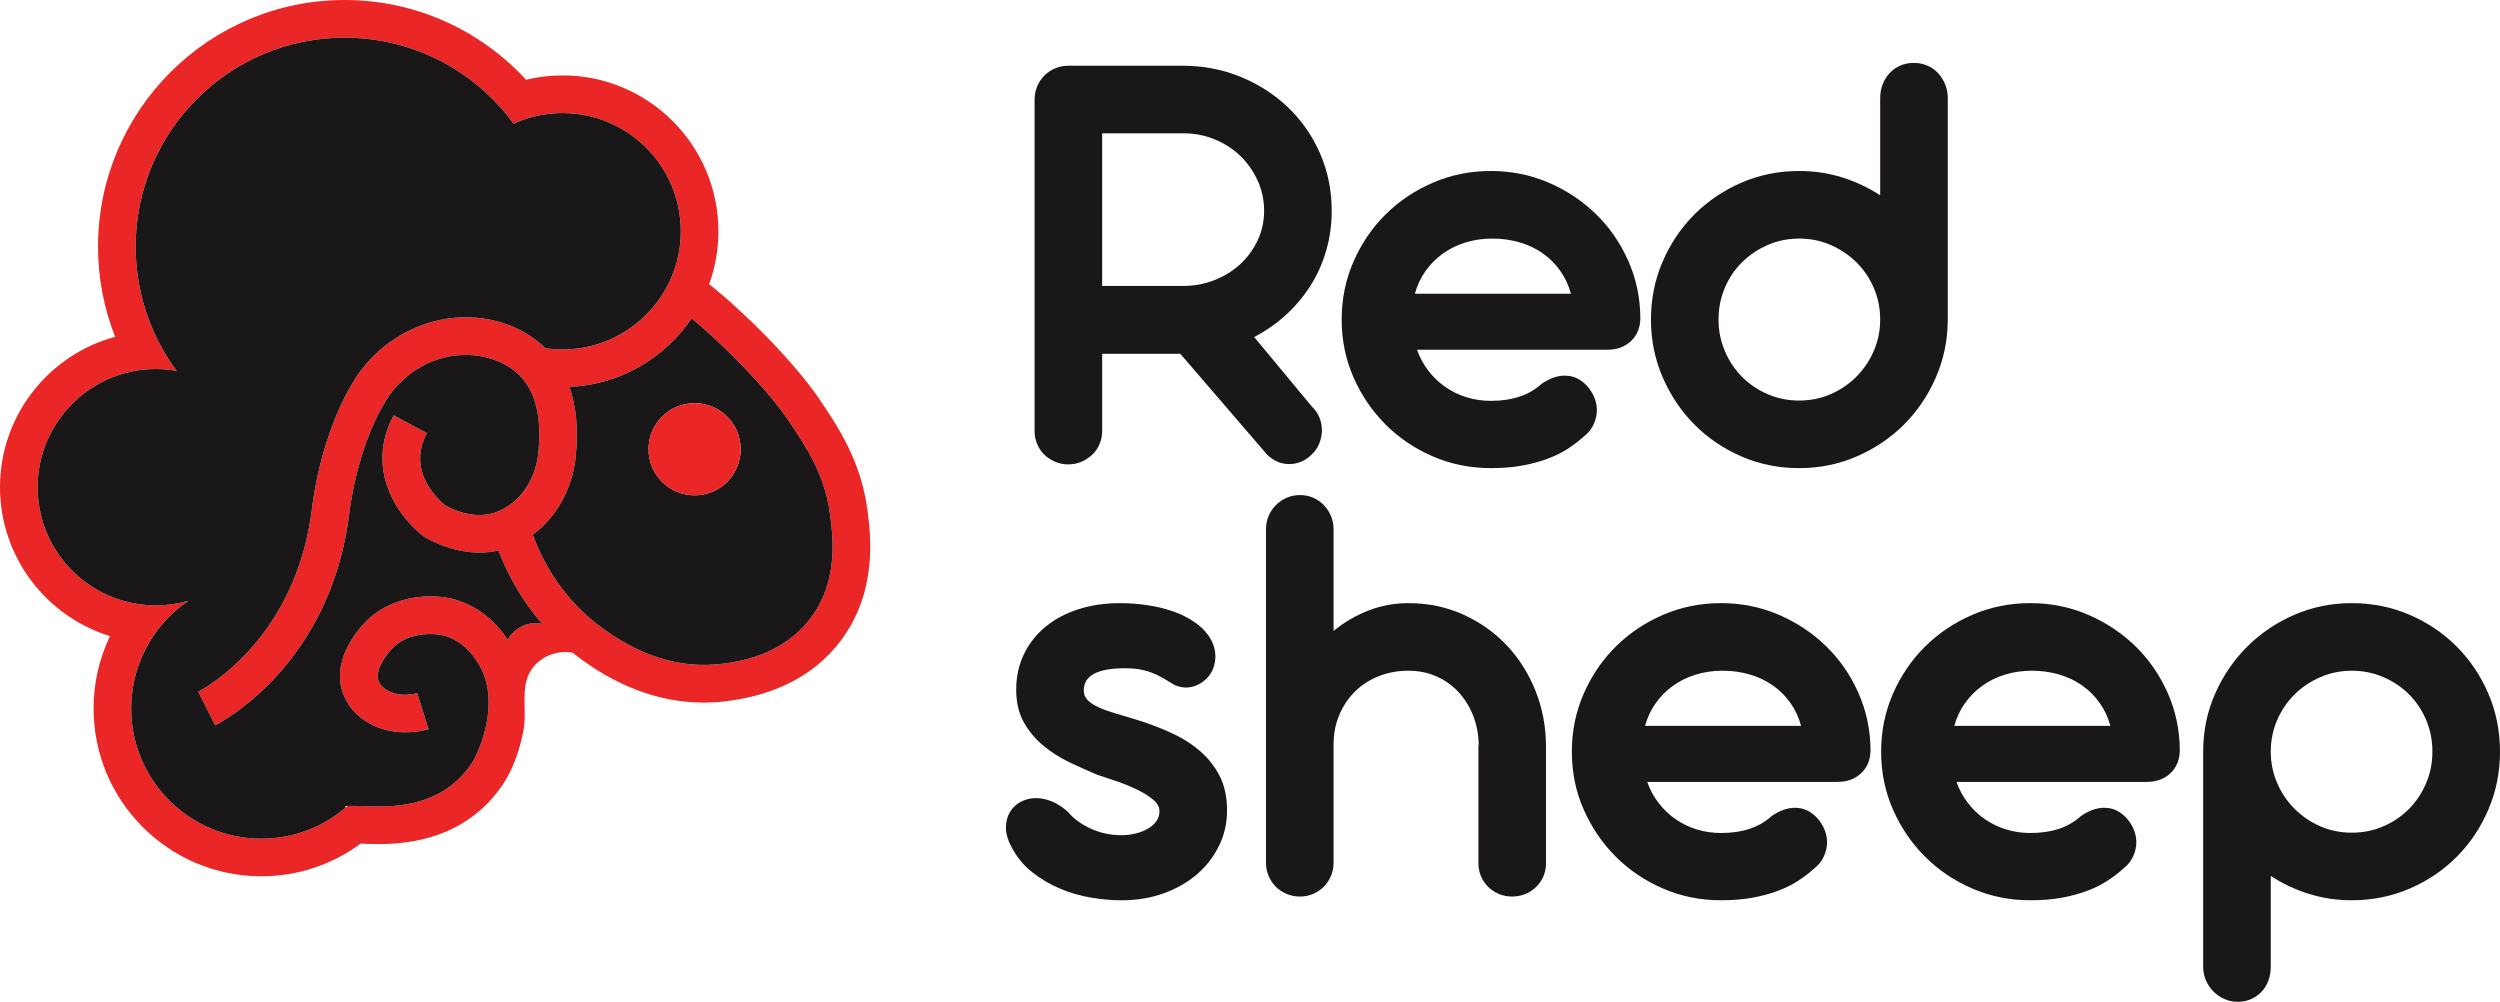 <?xml version="1.0" encoding="UTF-8"?><svg id="Layer_1" xmlns="http://www.w3.org/2000/svg" viewBox="0 0 2187.472 876.571"><defs><style>.cls-1{fill:#1a1718;}.cls-2{fill:#eb2627;}</style></defs><path class="cls-1" d="M905.245,87.211c0-4.177.771-8.082,2.316-11.718,1.542-3.633,3.632-6.767,6.268-9.402s5.766-4.723,9.402-6.269c3.632-1.541,7.447-2.316,11.446-2.316h100.017c17.986,0,34.883,3.228,50.689,9.675,15.807,6.451,29.659,15.355,41.56,26.708,11.897,11.356,21.257,24.8,28.07,40.333,6.813,15.534,10.22,32.295,10.22,50.281,0,12.174-1.635,23.846-4.905,35.02-3.271,11.174-7.903,21.44-13.899,30.795-5.996,9.36-13.128,17.809-21.393,25.346-8.27,7.541-17.489,13.945-27.662,19.213l50.417,60.772c3.087,2.909,5.356,6.226,6.813,9.947,1.452,3.727,2.133,7.495,2.044,11.311-.094,3.815-.864,7.541-2.316,11.173-1.457,3.637-3.637,6.813-6.541,9.539-2.909,2.908-6.042,5.041-9.402,6.404-3.364,1.362-6.771,2.044-10.22,2.044-7.452,0-13.993-2.815-19.622-8.448l-75.762-88.026h-68.404v67.587c0,3.998-.775,7.813-2.316,11.445-1.546,3.637-3.679,6.725-6.405,9.267-2.725,2.546-5.859,4.59-9.402,6.132-3.543,1.546-7.405,2.316-11.583,2.316-3.999,0-7.813-.771-11.446-2.316-3.637-1.542-6.771-3.586-9.402-6.132-2.636-2.542-4.727-5.63-6.268-9.267-1.546-3.632-2.316-7.447-2.316-11.445V87.211ZM964.384,116.644v133.537h70.856c9.811,0,19.03-1.725,27.661-5.178,8.627-3.449,16.122-8.129,22.483-14.035,6.358-5.902,11.399-12.852,15.125-20.849,3.722-7.992,5.586-16.53,5.586-25.617,0-9.266-1.865-18.029-5.586-26.299-3.726-8.265-8.768-15.487-15.125-21.666-6.362-6.174-13.856-11.037-22.483-14.58-8.631-3.543-17.761-5.313-27.389-5.313h-71.129Z"/><path class="cls-1" d="M1239.901,306.049c2.359,6.725,5.676,12.856,9.947,18.396,4.266,5.545,9.219,10.267,14.852,14.172,5.629,3.909,11.809,6.906,18.531,8.993,6.721,2.091,13.807,3.134,21.258,3.134,18.711,0,33.428-4.905,44.148-14.716,3.633-2.542,7.176-4.403,10.629-5.587,3.449-1.18,6.721-1.771,9.811-1.771,5.086,0,9.629,1.32,13.627,3.951,3.994,2.636,7.264,6.043,9.811,10.22,1.814,2.909,3.135,6.043,3.951,9.402.818,3.364.998,6.771.545,10.22-.455,3.453-1.545,6.86-3.27,10.22-1.729,3.364-4.318,6.404-7.768,9.13-3.998,3.637-8.541,7.132-13.625,10.492-5.09,3.364-10.949,6.314-17.578,8.856-6.635,2.547-14.082,4.591-22.348,6.132-8.27,1.542-17.578,2.317-27.934,2.317-17.986,0-34.883-3.407-50.689-10.22-15.807-6.813-29.615-16.122-41.424-27.935-11.812-11.808-21.167-25.57-28.07-41.287-6.907-15.713-10.356-32.567-10.356-50.554s3.449-34.883,10.356-50.689c6.902-15.807,16.258-29.569,28.07-41.288,11.809-11.719,25.618-20.984,41.424-27.798,15.807-6.812,32.703-10.219,50.689-10.219,17.803,0,34.564,3.363,50.281,10.083,15.713,6.724,29.521,15.854,41.424,27.389,11.896,11.54,21.346,25.119,28.342,40.742,6.992,15.628,10.582,32.342,10.766,50.146,0,8.358-2.684,15.125-8.039,20.303-5.361,5.178-12.4,7.767-21.121,7.767h-166.24ZM1374.528,256.995c-2.002-7.448-5.135-14.172-9.402-20.167-4.271-5.996-9.402-11.08-15.396-15.262-5.996-4.178-12.721-7.358-20.168-9.538-7.451-2.181-15.355-3.271-23.709-3.271s-16.217,1.137-23.574,3.406c-7.357,2.274-13.992,5.544-19.895,9.812-5.906,4.271-10.947,9.359-15.125,15.261-4.182,5.906-7.27,12.494-9.266,19.759h136.535Z"/><path class="cls-1" d="M1704.283,280.704c-.184,17.625-3.726,34.296-10.629,50.009-6.906,15.717-16.215,29.39-27.934,41.015-11.719,11.63-25.438,20.849-41.151,27.662-15.717,6.812-32.478,10.22-50.281,10.22-17.986,0-34.84-3.407-50.553-10.22-15.718-6.813-29.434-16.122-41.151-27.935-11.719-11.808-20.984-25.617-27.798-41.424s-10.22-32.609-10.22-50.417c0-17.986,3.406-34.883,10.22-50.689s16.079-29.569,27.798-41.288c11.718-11.719,25.434-20.984,41.151-27.798,15.713-6.812,32.566-10.219,50.553-10.219,13.082,0,25.571,1.864,37.473,5.586,11.897,3.727,23.028,8.951,33.385,15.671v-85.028c0-4.36.724-8.401,2.18-12.127,1.452-3.722,3.496-6.992,6.132-9.812,2.632-2.814,5.723-4.995,9.266-6.54,3.543-1.542,7.495-2.316,11.855-2.316,4.177,0,8.082.774,11.719,2.316,3.632,1.545,6.766,3.726,9.401,6.54,2.632,2.819,4.723,6.09,6.269,9.812,1.541,3.726,2.316,7.767,2.316,12.127v194.855ZM1645.146,279.614c0-9.811-1.865-19.03-5.587-27.661-3.727-8.627-8.814-16.122-15.262-22.483-6.451-6.357-13.945-11.399-22.483-15.125-8.542-3.722-17.714-5.587-27.525-5.587s-18.987,1.865-27.524,5.587c-8.542,3.726-16.037,8.768-22.483,15.125-6.451,6.361-11.493,13.856-15.125,22.483-3.637,8.631-5.451,17.851-5.451,27.661,0,9.632,1.814,18.762,5.451,27.389,3.632,8.632,8.627,16.173,14.988,22.62,6.357,6.451,13.853,11.539,22.483,15.261,8.627,3.727,17.851,5.587,27.661,5.587s18.983-1.86,27.525-5.587c8.538-3.722,16.032-8.81,22.483-15.261s11.535-13.988,15.262-22.62c3.722-8.627,5.587-17.757,5.587-27.389Z"/><path class="cls-1" d="M960.023,677.9c-7.814-3.271-15.9-6.902-24.255-10.901-8.359-3.994-15.99-8.856-22.892-14.58-6.907-5.723-12.583-12.536-17.033-20.439-4.454-7.903-6.677-17.395-6.677-28.479,0-11.446,2.27-21.845,6.813-31.204,4.54-9.355,10.854-17.348,18.941-23.982,8.082-6.63,17.667-11.719,28.751-15.262,11.08-3.543,23.254-5.313,36.518-5.313,7.631,0,15.534.592,23.71,1.771,8.176,1.185,15.943,3.092,23.301,5.724,7.358,2.636,13.941,6.089,19.758,10.355,5.812,4.271,10.262,9.402,13.354,15.398,2.725,5.816,3.679,11.582,2.862,17.305-.818,5.724-2.862,10.403-6.132,14.035-2.546,2.908-5.498,5.178-8.857,6.813-3.364,1.635-6.949,2.452-10.765,2.452-2.908,0-6.089-.724-9.539-2.18-3.815-2.359-7.315-4.45-10.492-6.269-3.181-1.813-6.451-3.359-9.811-4.633-3.364-1.269-6.907-2.223-10.629-2.861-3.726-.635-7.95-.954-12.672-.954-11.812,0-20.759,1.593-26.844,4.77-6.089,3.181-9.129,8.039-9.129,14.58,0,3.453,1.133,6.315,3.407,8.585,2.27,2.273,5.356,4.317,9.266,6.132,3.905,1.817,8.627,3.542,14.171,5.178,5.54,1.635,11.583,3.453,18.123,5.45,10.718,3.271,20.938,7.086,30.659,11.446,9.717,4.36,18.259,9.675,25.617,15.942,7.358,6.269,13.217,13.627,17.578,22.075,4.361,8.448,6.541,18.578,6.541,30.387,0,10.9-2.316,21.12-6.95,30.659-4.633,9.538-11.037,17.851-19.213,24.936-8.176,7.086-17.897,12.673-29.16,16.761-11.267,4.088-23.621,6.132-37.063,6.132-8.359,0-17.216-.775-26.571-2.316-9.359-1.542-18.442-4.178-27.252-7.903-8.814-3.722-16.943-8.538-24.391-14.444-7.452-5.901-13.447-13.217-17.987-21.938-3.27-5.995-4.905-11.582-4.905-16.76s1.133-9.718,3.406-13.626c2.27-3.905,5.451-6.95,9.539-9.13,4.088-2.181,8.584-3.271,13.49-3.271,4.36,0,8.899.954,13.626,2.861,4.723,1.908,9.445,4.952,14.171,9.13,2.18,2.726,4.905,5.314,8.176,7.767,3.271,2.453,6.903,4.634,10.901,6.541,3.995,1.907,8.312,3.406,12.945,4.497,4.633,1.09,9.491,1.635,14.58,1.635,4.539,0,8.81-.498,12.809-1.499,3.994-.996,7.537-2.406,10.628-4.224,3.087-1.814,5.54-3.994,7.358-6.541,1.814-2.542,2.725-5.45,2.725-8.721,0-3.815-2.001-7.312-5.996-10.492-3.999-3.177-8.857-6.132-14.58-8.857s-11.719-5.131-17.987-7.222c-6.268-2.087-11.582-3.858-15.942-5.314Z"/><path class="cls-1" d="M1352.731,755.57c0,3.998-.775,7.767-2.316,11.31-1.546,3.543-3.68,6.635-6.405,9.266-2.725,2.637-5.858,4.681-9.401,6.132-3.543,1.457-7.405,2.181-11.583,2.181-3.998,0-7.767-.724-11.31-2.181-3.543-1.451-6.677-3.495-9.402-6.132-2.725-2.631-4.862-5.723-6.404-9.266-1.546-3.543-2.316-7.312-2.316-11.31v-102.334c0-.634.09-1.226.272-1.771-.183-9.083-1.818-17.531-4.905-25.346-3.092-7.81-7.315-14.622-12.672-20.439-5.361-5.812-11.766-10.398-19.214-13.762-7.451-3.36-15.717-5.042-24.8-5.042-9.266,0-17.897,1.593-25.89,4.77-7.997,3.181-14.899,7.63-20.712,13.354-5.816,5.723-10.403,12.536-13.762,20.439-3.364,7.903-5.042,16.581-5.042,26.026v103.56c0,3.998-.775,7.813-2.316,11.446-1.546,3.636-3.637,6.771-6.268,9.401-2.636,2.637-5.723,4.727-9.266,6.269-3.542,1.546-7.405,2.316-11.582,2.316s-8.086-.771-11.719-2.316c-3.636-1.542-6.771-3.632-9.402-6.269-2.636-2.631-4.727-5.766-6.268-9.401-1.546-3.633-2.317-7.448-2.317-11.446v-291.875c0-4.178.771-8.082,2.317-11.719,1.541-3.632,3.679-6.813,6.404-9.538,2.725-2.726,5.902-4.859,9.538-6.404,3.632-1.542,7.448-2.316,11.446-2.316,4.177,0,8.04.774,11.582,2.316,3.543,1.545,6.63,3.679,9.266,6.404,2.631,2.725,4.722,5.906,6.268,9.538,1.542,3.637,2.316,7.541,2.316,11.719v88.843c9.445-7.63,19.665-13.579,30.659-17.85,10.99-4.268,22.573-6.404,34.747-6.404,17.259,0,33.248,3.316,47.965,9.946,14.717,6.635,27.432,15.628,38.153,26.98,10.718,11.356,19.119,24.663,25.209,39.925,6.085,15.262,9.13,31.523,9.13,48.782v102.197Z"/><path class="cls-1" d="M1441.297,684.168c2.359,6.725,5.676,12.856,9.947,18.396,4.267,5.544,9.219,10.267,14.853,14.171,5.629,3.909,11.808,6.907,18.531,8.993,6.72,2.091,13.806,3.135,21.258,3.135,18.71,0,33.427-4.906,44.148-14.717,3.633-2.542,7.176-4.403,10.629-5.587,3.449-1.18,6.72-1.771,9.811-1.771,5.085,0,9.628,1.32,13.627,3.952,3.994,2.636,7.264,6.042,9.811,10.22,1.813,2.908,3.134,6.042,3.951,9.401.818,3.364.997,6.771.545,10.22-.455,3.454-1.545,6.86-3.27,10.22-1.729,3.364-4.318,6.404-7.768,9.13-3.998,3.637-8.542,7.133-13.626,10.492-5.089,3.364-10.948,6.315-17.578,8.857-6.634,2.546-14.082,4.59-22.347,6.132-8.27,1.541-17.578,2.316-27.934,2.316-17.987,0-34.884-3.407-50.69-10.22-15.807-6.813-29.615-16.122-41.424-27.934-11.812-11.809-21.167-25.571-28.07-41.288-6.906-15.713-10.355-32.567-10.355-50.554s3.449-34.883,10.355-50.689c6.903-15.807,16.258-29.569,28.07-41.288,11.809-11.719,25.617-20.984,41.424-27.798,15.807-6.812,32.703-10.219,50.69-10.219,17.803,0,34.563,3.363,50.28,10.083,15.713,6.724,29.522,15.854,41.424,27.389,11.897,11.54,21.347,25.119,28.343,40.742,6.992,15.628,10.582,32.342,10.765,50.146,0,8.358-2.683,15.125-8.039,20.303-5.361,5.178-12.4,7.767-21.121,7.767h-166.24ZM1575.925,635.114c-2.002-7.448-5.136-14.172-9.402-20.167-4.271-5.996-9.402-11.08-15.397-15.262-5.996-4.178-12.72-7.358-20.167-9.538-7.452-2.181-15.355-3.271-23.71-3.271s-16.216,1.137-23.573,3.406c-7.358,2.274-13.993,5.544-19.895,9.812-5.906,4.271-10.948,9.359-15.125,15.261-4.182,5.906-7.27,12.494-9.267,19.759h136.536Z"/><path class="cls-1" d="M1711.914,684.168c2.359,6.725,5.676,12.856,9.947,18.396,4.267,5.544,9.219,10.267,14.853,14.171,5.629,3.909,11.808,6.907,18.531,8.993,6.72,2.091,13.806,3.135,21.258,3.135,18.71,0,33.427-4.906,44.148-14.717,3.633-2.542,7.176-4.403,10.629-5.587,3.449-1.18,6.72-1.771,9.811-1.771,5.085,0,9.628,1.32,13.627,3.952,3.994,2.636,7.264,6.042,9.811,10.22,1.813,2.908,3.134,6.042,3.951,9.401.818,3.364.997,6.771.545,10.22-.455,3.454-1.545,6.86-3.27,10.22-1.729,3.364-4.318,6.404-7.768,9.13-3.998,3.637-8.542,7.133-13.626,10.492-5.089,3.364-10.948,6.315-17.578,8.857-6.634,2.546-14.082,4.59-22.347,6.132-8.27,1.541-17.578,2.316-27.934,2.316-17.987,0-34.884-3.407-50.69-10.22-15.807-6.813-29.615-16.122-41.424-27.934-11.812-11.809-21.167-25.571-28.07-41.288-6.906-15.713-10.355-32.567-10.355-50.554s3.449-34.883,10.355-50.689c6.903-15.807,16.258-29.569,28.07-41.288,11.809-11.719,25.617-20.984,41.424-27.798,15.807-6.812,32.703-10.219,50.69-10.219,17.803,0,34.563,3.363,50.28,10.083,15.713,6.724,29.522,15.854,41.424,27.389,11.897,11.54,21.347,25.119,28.343,40.742,6.992,15.628,10.582,32.342,10.765,50.146,0,8.358-2.683,15.125-8.039,20.303-5.361,5.178-12.4,7.767-21.121,7.767h-166.24ZM1846.542,635.114c-2.002-7.448-5.136-14.172-9.402-20.167-4.271-5.996-9.402-11.08-15.397-15.262-5.996-4.178-12.72-7.358-20.167-9.538-7.452-2.181-15.355-3.271-23.71-3.271s-16.216,1.137-23.573,3.406c-7.358,2.274-13.993,5.544-19.895,9.812-5.906,4.271-10.948,9.359-15.125,15.261-4.182,5.906-7.27,12.494-9.267,19.759h136.536Z"/><path class="cls-1" d="M1927.755,657.733c0-17.986,3.449-34.836,10.355-50.554,6.902-15.713,16.258-29.475,28.07-41.287,11.808-11.809,25.57-21.121,41.287-27.935,15.713-6.812,32.474-10.219,50.281-10.219,17.987,0,34.884,3.406,50.689,10.219,15.807,6.813,29.569,16.126,41.288,27.935,11.719,11.812,20.938,25.574,27.661,41.287,6.72,15.718,10.084,32.567,10.084,50.554,0,17.808-3.364,34.611-10.084,50.418-6.724,15.806-15.942,29.615-27.661,41.424-11.719,11.812-25.481,21.12-41.288,27.934-15.806,6.812-32.702,10.22-50.689,10.22-13.081,0-25.574-1.865-37.472-5.587-11.902-3.722-23.029-8.946-33.385-15.67v79.305c0,4.36-.682,8.401-2.044,12.127-1.362,3.722-3.317,6.949-5.859,9.675-2.546,2.726-5.587,4.905-9.13,6.541-3.543,1.635-7.494,2.452-11.854,2.452-4.182,0-8.086-.817-11.719-2.452-3.637-1.636-6.813-3.815-9.538-6.541-2.726-2.726-4.905-5.953-6.541-9.675-1.635-3.726-2.452-7.767-2.452-12.127v-188.043ZM1986.893,657.733c0,9.632,1.86,18.762,5.587,27.389,3.722,8.632,8.81,16.173,15.262,22.62,6.446,6.451,13.94,11.54,22.482,15.262,8.538,3.726,17.715,5.586,27.525,5.586s19.03-1.86,27.661-5.586c8.628-3.722,16.122-8.811,22.483-15.262,6.357-6.447,11.353-13.988,14.989-22.62,3.632-8.627,5.45-17.757,5.45-27.389,0-9.811-1.818-19.03-5.45-27.661-3.637-8.627-8.632-16.122-14.989-22.483-6.361-6.357-13.855-11.399-22.483-15.125-8.631-3.722-17.85-5.587-27.661-5.587-9.632,0-18.762,1.865-27.389,5.587-8.632,3.726-16.173,8.768-22.619,15.125-6.452,6.361-11.54,13.856-15.262,22.483-3.727,8.631-5.587,17.851-5.587,27.661Z"/><path class="cls-2" d="M759.112,447.153c-5.504-43.48-25.64-73.358-41.828-97.403-23.626-35.06-69.644-79.756-96.791-101.069,5.222-14.496,8.09-30.12,8.09-46.349,0-75.196-61.167-136.363-136.355-136.363-10.967,0-21.651,1.313-31.909,3.811C420.845,26.913,364.287,0,301.564,0,182.566,0,85.776,96.791,85.776,215.789c0,27.808,5.318,54.439,14.963,78.91C42.771,310.363,0,363.441,0,426.259c0,61.264,40.603,113.213,96.267,130.335-9.218,19.202-14.391,40.652-14.391,63.335,0,80.981,65.824,146.806,146.806,146.806,32.513,0,62.577-10.628,86.904-28.605.661.048,1.321.048,1.934.097,3.618.137,8.235.322,13.505.322,28.42,0,77.259-5.455,108.74-51.852,9.347-13.779,14.988-30.853,18.17-47.05,1.902-9.71.806-20.104,1.015-30.048.056-2.965.234-5.89.645-8.743,1.08-7.51,3.755-14.544,10.096-20.547,8.171-7.736,20.12-11.216,31.184-9.242.427.338.854.677,1.281,1.007,36.558,28.38,74.672,42.682,113.583,42.682,6.777,0,13.602-.427,20.378-1.273,42.723-5.455,75.663-22.538,97.871-50.772,34.254-43.52,27.856-94.011,25.124-115.557ZM471.27,545.394c-10.749-1.281-21.885,4.794-27.01,14.262-9.202-13.819-25.261-30.636-50.942-36.276-11.337-2.45-31.152-3.014-50.015,4.939-8.332,3.481-16.519,8.606-23.674,15.995-.846.894-1.877,1.974-3.054,3.344-9.46,10.822-27.107,35.946-15.06,62.44,6.962,15.334,21.788,25.737,39.338,29.314,10.209,2.111,22.441,1.74,33.504-1.225.048-.516.137-1.039.185-1.555l-9.5-30.209c-8.944,2.498-17.276,1.652-23.481-1.08-4.851-2.071-8.429-5.221-10.072-8.847-2.353-5.221-.185-11.95,3.296-17.88,2.587-4.561,5.922-8.702,8.469-11.337,5.367-5.504,11.716-8.711,17.929-10.491,12.893-3.674,24.979-1.225,25.124-1.225,25.406,5.6,35.857,31.571,36.985,34.536,12.377,32.94-5.649,70.53-10.773,78.105-17.558,25.882-42.731,34.165-64.092,36.566-11.531,1.313-21.974.894-29.548.564-3.578-.145-10.967-.234-14.867-.145-.564.516-1.128,1.039-1.7,1.507-19.854,16.889-45.543,27.106-73.632,27.106-62.819,0-113.873-51.054-113.873-113.873,0-20.934,5.697-40.603,15.576-57.452,8.614-14.681,20.419-27.292,34.447-36.792-9.041,2.587-18.589,3.997-28.468,3.997-7.389,0-14.593-.798-21.555-2.305-46.719-9.927-81.868-51.482-81.868-101.118s35.471-91.569,82.577-101.263c6.728-1.41,13.69-2.111,20.846-2.111,6.253,0,12.369.564,18.299,1.644-7.953-10.685-14.73-22.256-20.185-34.536-10.113-22.683-15.761-47.807-15.761-74.205,0-100.836,82.013-182.848,182.848-182.848,48.468,0,92.504,18.912,125.259,49.733,8.275,7.808,15.858,16.325,22.586,25.551,10.443-4.803,21.829-7.905,33.778-8.896,2.965-.282,5.979-.419,9.041-.419,57.025,0,103.422,46.389,103.422,103.422,0,55.148-43.432,100.36-97.87,103.277-1.837.097-3.674.145-5.552.145-5.133,0-10.169-.379-15.108-1.08-3.529-3.578-7.244-6.591-10.959-9.178-8.098-5.737-16.333-9.508-23.344-11.95-6.68-2.353-13.553-3.956-20.419-4.899-13.884-1.974-28.001-1.128-41.506,2.264-28.702,7.147-54.858,25.503-71.425,52.553-12.844,20.942-21.361,44.238-26.961,64.229-3.481,12.522-5.834,23.763-7.341,32.328-1.595,9.178-2.305,15.342-2.45,16.849-1.458,11.055-3.521,21.498-6.068,31.24-2.965,11.289-6.583,21.692-10.636,31.289-28.654,67.71-79.845,94.438-82.577,95.8l14.778,29.459c3.199-1.604,64.696-33.126,98.289-112.745,4.142-9.831,7.864-20.322,10.967-31.619,3.433-12.232,6.116-25.358,7.953-39.427l.048-.475c.048-.185.798-7.574,2.965-18.912,1.74-9.13,4.424-20.797,8.324-33.408,4.851-15.479,11.579-32.328,20.797-47.38,15.906-25.978,43.859-40.845,71.852-40.136,7.574.185,15.197,1.547,22.538,4.093,6.543,2.305,12.28,5.27,17.179,9.033,4.182,3.151,7.808,6.865,10.773,11.104,3.715,5.125,6.543,11.104,8.469,17.832,3.529,12.047,4.375,26.583,2.635,43.81-1.789,17.55-9.976,33.359-22.441,43.383-16.801,13.505-35.954,14.391-58.629,2.675-2.917-2.353-12.425-10.491-18.025-22.675-4.375-9.46-6.398-21.313-1.176-34.729.757-2.022,1.644-4.045,2.78-6.116l-29.032-15.576c-6.027,11.2-8.944,22.022-9.694,32.231-.846,11.813,1.225,22.78,5.036,32.61,7.292,19.057,20.886,33.738,31.522,41.506l1.974,1.217c21.643,11.531,43.15,15.108,62.867,10.733,6.889,18.186,18.71,41.852,38.404,64.374-1.08-.322-2.2-.532-3.32-.669ZM708.106,542.341c-25.124,31.949-63.52,36.84-76.13,38.444-37.034,4.706-73.874-6.97-109.635-34.729-32.094-24.939-48.323-56.743-56.228-78.25,1.031-.701,2.071-1.507,3.054-2.305,19.29-15.527,31.901-39.475,34.584-65.736,2.587-25.31.048-45.358-5.504-61.215,44.463-1.926,83.423-25.269,106.903-59.902,25.173,20.564,64.656,59.523,84.841,89.547,15.713,23.287,31.949,47.38,36.47,83.092,2.393,18.968,7.381,58.347-18.356,91.054Z"/><path class="cls-1" d="M726.462,451.287c-4.52-35.712-20.757-59.805-36.47-83.092-20.185-30.023-59.668-68.983-84.841-89.547-23.481,34.633-62.44,57.976-106.903,59.902,5.552,15.858,8.09,35.906,5.504,61.215-2.683,26.26-15.294,50.208-34.584,65.736-.983.798-2.023,1.604-3.054,2.305,7.905,21.506,24.133,53.311,56.228,78.25,35.761,27.759,72.601,39.435,109.635,34.729,12.611-1.604,51.006-6.495,76.13-38.444,25.737-32.707,20.749-72.085,18.356-91.054ZM607.778,433.399c-22.272,0-40.321-18.058-40.321-40.329s18.05-40.321,40.321-40.321,40.329,18.049,40.329,40.321-18.058,40.329-40.329,40.329Z"/><path class="cls-1" d="M595.651,202.332c0,55.148-43.432,100.36-97.87,103.277-1.837.097-3.674.145-5.552.145-5.133,0-10.169-.379-15.108-1.08-3.529-3.578-7.244-6.591-10.959-9.178-8.098-5.737-16.333-9.508-23.344-11.95-6.68-2.353-13.553-3.956-20.419-4.899-13.884-1.974-28.001-1.128-41.506,2.264-28.702,7.147-54.858,25.503-71.425,52.553-12.844,20.942-21.361,44.238-26.961,64.229-3.481,12.522-5.834,23.763-7.341,32.328-1.595,9.178-2.305,15.342-2.45,16.849-1.458,11.055-3.521,21.498-6.068,31.24-2.965,11.289-6.583,21.692-10.636,31.289-28.654,67.71-79.845,94.438-82.577,95.8l14.778,29.459c3.199-1.604,64.696-33.126,98.289-112.745,4.142-9.831,7.864-20.322,10.967-31.619,3.433-12.232,6.116-25.358,7.953-39.427l.048-.475c.048-.185.798-7.574,2.965-18.912,1.74-9.13,4.424-20.797,8.324-33.408,4.851-15.479,11.579-32.328,20.797-47.38,15.906-25.978,43.859-40.845,71.852-40.136,7.574.185,15.197,1.547,22.538,4.093,6.543,2.305,12.28,5.27,17.179,9.033,4.182,3.151,7.808,6.865,10.773,11.104,3.715,5.125,6.543,11.104,8.469,17.832,3.529,12.047,4.375,26.583,2.635,43.81-1.789,17.55-9.976,33.359-22.441,43.383-16.801,13.505-35.954,14.391-58.629,2.675-2.917-2.353-12.425-10.491-18.025-22.675-4.375-9.46-6.398-21.313-1.176-34.729.757-2.022,1.644-4.045,2.78-6.116l-29.032-15.576c-6.027,11.2-8.944,22.022-9.694,32.231-.846,11.813,1.225,22.78,5.036,32.61,7.292,19.057,20.886,33.738,31.522,41.506l1.974,1.217c21.643,11.531,43.15,15.108,62.867,10.733,6.889,18.186,18.71,41.852,38.404,64.374-1.08-.322-2.2-.532-3.32-.669-10.749-1.281-21.885,4.794-27.01,14.262-9.202-13.819-25.261-30.636-50.942-36.276-11.337-2.45-31.152-3.014-50.015,4.939-8.332,3.481-16.519,8.606-23.674,15.995-.846.894-1.877,1.974-3.054,3.344-9.46,10.822-27.107,35.946-15.06,62.44,6.962,15.334,21.788,25.737,39.338,29.314,10.209,2.111,22.441,1.74,33.504-1.225.185-.048.419-.097.612-.145l-.427-1.41-9.5-30.209c-8.944,2.498-17.276,1.652-23.481-1.08-4.851-2.071-8.429-5.221-10.072-8.847-2.353-5.221-.185-11.95,3.296-17.88,2.587-4.561,5.922-8.702,8.469-11.337,5.367-5.504,11.716-8.711,17.929-10.491,12.893-3.674,24.979-1.225,25.124-1.225,25.406,5.6,35.857,31.571,36.985,34.536,12.377,32.94-5.649,70.53-10.773,78.105-17.558,25.882-42.731,34.165-64.092,36.566-11.531,1.313-21.974.894-29.548.564-3.578-.145-10.967-.234-14.867-.145-.757,0-1.37,0-1.789.048l.089,1.459c-19.854,16.889-45.543,27.106-73.632,27.106-62.819,0-113.873-51.054-113.873-113.873,0-20.934,5.697-40.603,15.576-57.452,8.614-14.681,20.419-27.292,34.447-36.792-9.041,2.587-18.589,3.997-28.468,3.997-7.389,0-14.593-.798-21.555-2.305-46.719-9.927-81.868-51.482-81.868-101.118s35.471-91.569,82.577-101.263c6.728-1.41,13.69-2.111,20.846-2.111,6.253,0,12.369.564,18.299,1.644-7.953-10.685-14.73-22.256-20.185-34.536-10.113-22.683-15.761-47.807-15.761-74.205,0-100.836,82.013-182.848,182.848-182.848,48.468,0,92.504,18.912,125.259,49.733,8.275,7.808,15.858,16.325,22.586,25.551,10.443-4.803,21.829-7.905,33.778-8.896,2.965-.282,5.979-.419,9.041-.419,57.025,0,103.422,46.389,103.422,103.422Z"/><path class="cls-2" d="M648.108,393.069c0,22.272-18.058,40.329-40.329,40.329s-40.321-18.058-40.321-40.329,18.05-40.321,40.321-40.321,40.329,18.049,40.329,40.321Z"/></svg>